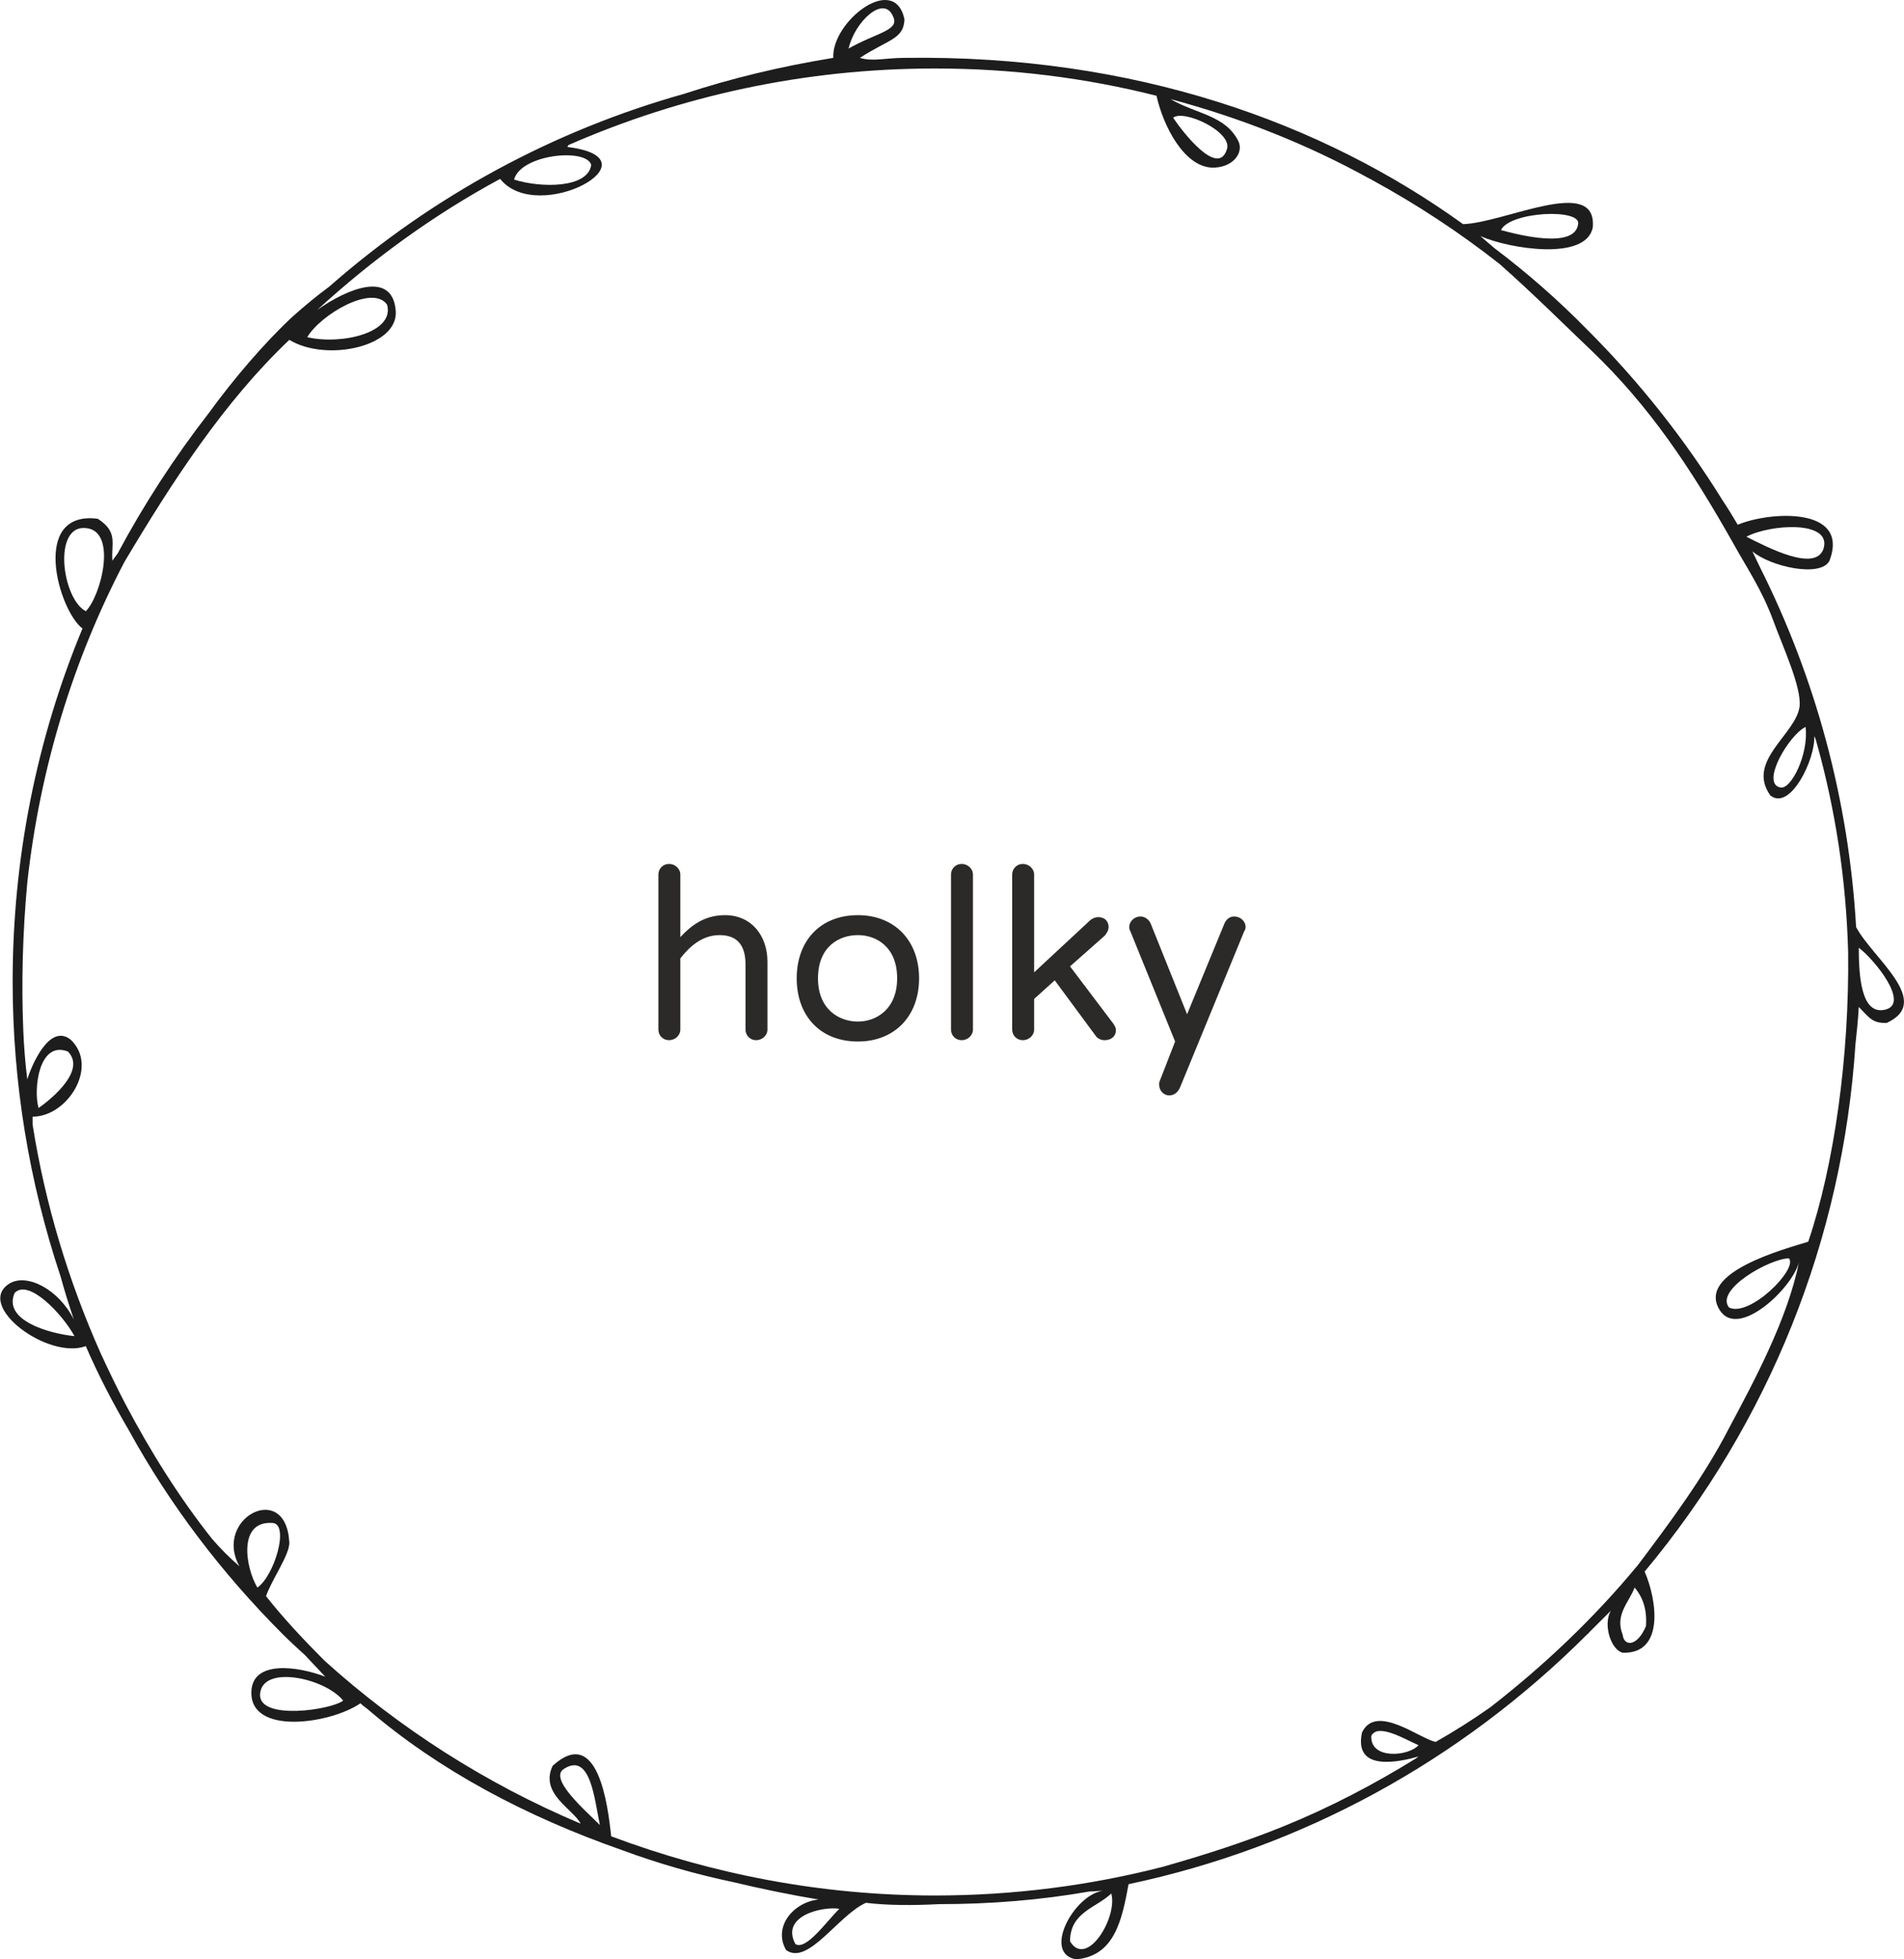 <?xml version="1.0" encoding="UTF-8"?>
<!DOCTYPE svg PUBLIC "-//W3C//DTD SVG 1.1//EN" "http://www.w3.org/Graphics/SVG/1.1/DTD/svg11.dtd">
<!-- Creator: CorelDRAW X7 -->
<svg xmlns="http://www.w3.org/2000/svg" xml:space="preserve" width="77.053mm" height="79.286mm" version="1.1" style="shape-rendering:geometricPrecision; text-rendering:geometricPrecision; image-rendering:optimizeQuality; fill-rule:evenodd; clip-rule:evenodd"
viewBox="0 0 2863 2946"
 xmlns:xlink="http://www.w3.org/1999/xlink">
 <defs>
  <style type="text/css">
   <![CDATA[
    .fil0 {fill:#2B2A29;fill-rule:nonzero}
    .fil1 {fill:#1D1D1E;fill-rule:nonzero}
   ]]>
  </style>
 </defs>
 <g id="Vrstva_x0020_1">
  <path class="fil0" d="M1090 1376c-32,0 -52,17 -67,33l0 -94c0,-9 -8,-16 -17,-16 -9,0 -16,7 -16,16l0 233c0,9 7,16 16,16 9,0 17,-7 17,-16l0 -107c14,-18 33,-35 59,-35 28,0 39,17 39,44l0 98c0,9 7,16 16,16 9,0 17,-7 17,-16l0 -102c0,-38 -23,-70 -64,-70zm200 0c-56,0 -92,38 -92,95 0,57 36,95 92,95 55,0 92,-38 92,-95 0,-57 -37,-95 -92,-95zm0 160c-28,0 -60,-18 -60,-65 0,-48 32,-65 60,-65 27,0 59,17 59,65 0,47 -32,65 -59,65zm156 -237c-9,0 -16,7 -16,16l0 233c0,9 7,16 16,16 9,0 17,-7 17,-16l0 -233c0,-9 -8,-16 -17,-16zm228 240l-65 -86 52 -46c5,-6 6,-10 6,-13 0,-7 -4,-15 -16,-15 -4,0 -8,2 -11,4l-85 79 0 -147c0,-9 -8,-16 -17,-16 -9,0 -16,7 -16,16l0 233c0,9 7,16 16,16 9,0 17,-7 17,-16l0 -46 31 -28 62 84c3,4 8,6 13,6 10,0 17,-6 17,-15 0,-4 -2,-7 -4,-10zm199 -145c0,-9 -8,-16 -17,-16 -7,0 -12,4 -15,11l-56 136 -55 -137c-3,-6 -9,-10 -15,-10 -9,0 -17,7 -17,16 0,3 1,5 2,7l67 165 -23 59c-1,2 -1,4 -1,6 0,9 7,16 15,16 8,0 13,-5 16,-11l97 -236c1,-1 2,-4 2,-6z"/>
  <path class="fil1" d="M1343 25c10,21 -25,24 -67,48 9,-40 53,-82 67,-48zm1030 312c-5,38 -90,16 -116,9 13,-28 121,-33 116,-9zm462 1181c-36,9 -40,-49 -40,-93 24,18 77,84 40,93zm-1946 -1270c-5,35 -75,35 -116,22 10,-38 109,-48 116,-22zm-307 210c12,42 -68,61 -120,49 20,-34 98,-80 120,-49zm-480 1123c27,27 -20,68 -44,85 -8,-27 0,-102 44,-85zm285 806c-18,-30 -30,-102 24,-97 24,4 1,80 -24,97zm515 357c-22,-22 -79,-71 -53,-85 39,-24 45,47 53,85zm1160 -134c10,-20 52,6 71,14 -15,17 -73,22 -71,-14zm538 -644c-22,-27 62,-74 90,-74 14,16 -59,89 -90,74zm77 -782c-30,-6 13,-79 38,-91 5,41 -22,95 -38,91zm-832 -960c-13,44 -67,-26 -81,-47 16,-13 89,21 81,47zm-23 28c31,1 49,-22 40,-40 -20,-39 -62,-40 -102,-63 0,0 0,0 0,0 105,28 206,68 300,120 1,0 1,0 2,1 68,37 132,79 193,127 51,45 102,96 140,132 85,82 146,172 213,291 17,31 41,66 58,112 15,41 43,101 40,130 -5,42 -81,82 -44,134 30,24 68,-55 66,-89 2,3 3,7 4,11 28,100 44,205 47,313 2,157 -21,321 -60,436 -35,11 -169,46 -133,103 28,44 109,-33 119,-72 -17,85 -67,178 -106,251 -37,72 -90,143 -136,204 -66,80 -141,151 -222,214 -27,19 -54,36 -82,52 -22,-3 -90,-59 -111,-14 -13,60 57,44 85,36 -1,1 -3,2 -4,3 -63,39 -130,74 -199,102 -59,24 -122,44 -182,61 -109,28 -224,43 -342,43 -171,0 -335,-32 -487,-89 -5,-47 -20,-168 -88,-106 -20,42 31,65 42,87 -142,-60 -272,-143 -385,-245 -31,-31 -61,-63 -88,-97 8,-24 36,-63 35,-81 -5,-94 -115,-36 -75,36 -15,-13 -28,-26 -41,-41 -50,-63 -93,-132 -131,-204 -13,-25 -25,-50 -37,-76 -48,-108 -83,-223 -102,-343 0,-4 0,-8 0,-12 53,0 100,-76 57,-116 -32,-25 -59,40 -65,60 -3,-24 -5,-49 -6,-73 -3,-71 -1,-148 6,-223 19,-172 69,-335 146,-482 72,-121 150,-241 248,-334 56,34 165,10 160,-44 -5,-61 -73,-33 -118,-1 83,-76 175,-143 275,-197 57,71 242,-31 101,-48 1,-1 1,-2 2,-3 169,-74 355,-115 551,-115 115,0 226,14 333,41 10,45 41,106 83,108zm920 573c-12,36 -84,-2 -116,-18 36,-19 129,-25 116,18zm-267 1620c-13,31 -33,31 -35,13 -12,-30 9,-48 18,-71 11,13 19,31 17,58zm-866 474c0,-44 39,-50 62,-72 10,36 -37,113 -62,72zm-347 -49c-20,20 -50,63 -66,53 -23,-43 42,-57 66,-53zm-871 -322c2,-46 98,-25 125,9 -18,14 -126,30 -125,-9zm-369 -604c21,-22 72,32 90,65 -39,-4 -108,-24 -90,-65zm107 -1150c48,4 23,102 0,125 -36,-19 -50,-130 0,-125zm1124 -707c-80,13 -154,31 -224,54 -196,55 -378,153 -534,290 -19,14 -37,29 -55,45 -42,39 -89,94 -126,145 -52,67 -98,138 -137,211 -3,4 -5,7 -8,11 -2,-26 9,-43 -22,-63 -102,-13 -59,138 -23,165 -69,166 -105,346 -105,531 0,153 25,302 72,443 6,22 13,44 20,65 -23,-46 -71,-70 -97,-54 -52,33 58,115 115,94 19,44 41,86 65,127 61,111 139,214 231,306 11,11 23,22 34,32 10,11 20,21 30,32 -42,-16 -109,-25 -111,22 -3,67 119,49 164,18 3,3 7,6 11,9 106,91 237,161 383,212 54,20 110,36 167,48 42,10 85,19 128,26 -38,4 -69,41 -49,76 33,24 78,-52 120,-71 33,4 71,4 110,2 77,0 152,-6 226,-19 7,0 13,-1 20,-1 -43,6 -91,94 -40,103 58,-5 69,-59 79,-113 260,-55 498,-184 690,-376 1,-1 2,-1 2,-2 11,-11 22,-22 33,-33 -12,22 1,59 18,63 64,2 51,-81 33,-122 187,-224 298,-500 317,-793 2,-18 4,-37 5,-56 15,15 20,25 42,24 70,-32 -21,-97 -46,-144 -11,-191 -61,-375 -145,-542 -4,-8 -7,-15 -11,-23 27,23 103,40 116,14 31,-82 -91,-74 -138,-54 -7,-12 -15,-25 -23,-37 -57,-92 -125,-178 -203,-256 -44,-45 -91,-86 -140,-123 -7,-6 -14,-12 -21,-18 43,19 159,38 169,-13 7,-79 -132,-7 -195,-5 -211,-152 -493,-255 -840,-250 -29,0 -47,6 -67,0 43,-28 66,-28 67,-58 -15,-71 -110,4 -107,58z"/>
 </g>
</svg>
